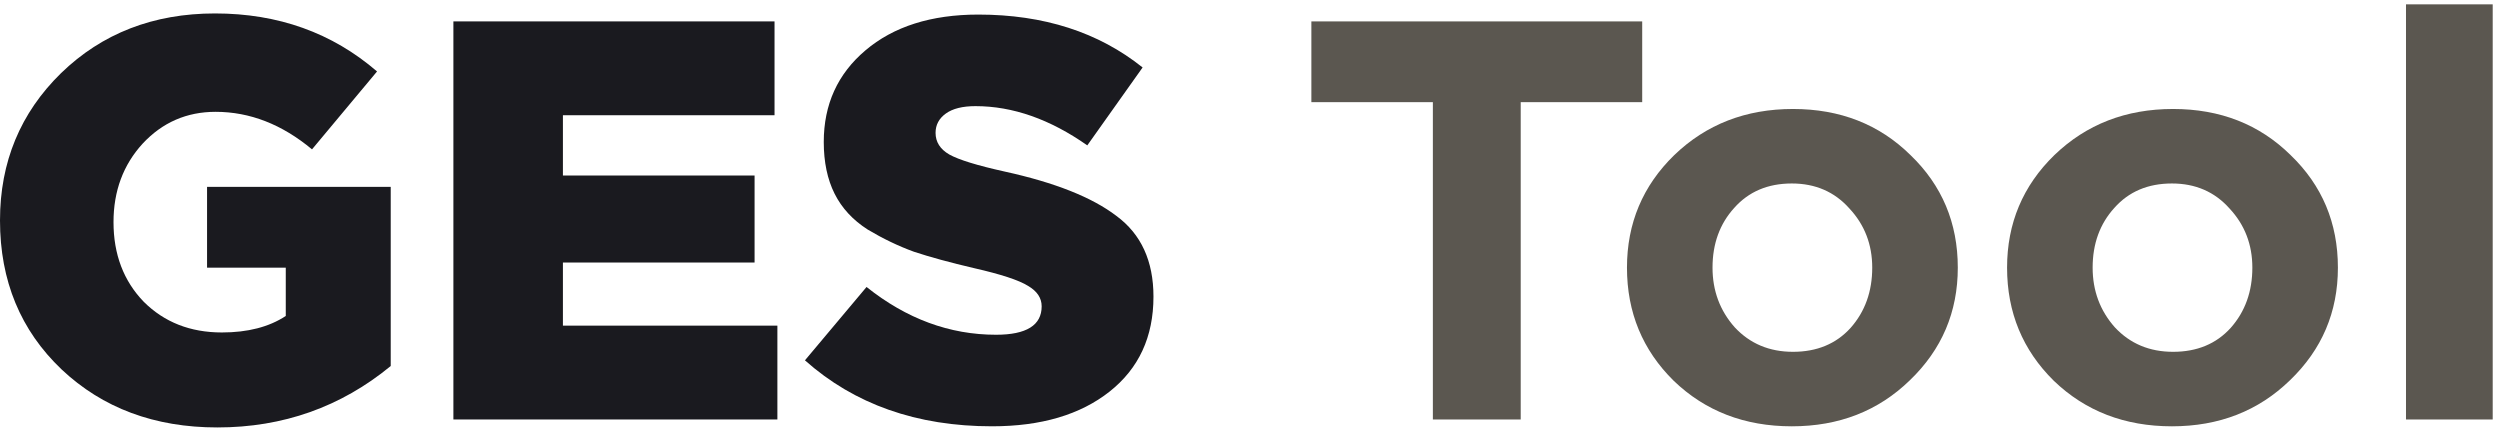 <svg width="218" height="38" viewBox="0 0 218 38" fill="none" xmlns="http://www.w3.org/2000/svg">
<path d="M18.951 37.273C13.479 37.273 8.953 35.587 5.372 32.215C1.791 28.809 0 24.479 0 19.222C0 14.131 1.774 9.85 5.322 6.379C8.903 2.907 13.38 1.172 18.752 1.172C24.256 1.172 28.965 2.858 32.878 6.23L27.207 13.024C24.588 10.842 21.786 9.751 18.801 9.751C16.281 9.751 14.159 10.676 12.435 12.528C10.744 14.379 9.898 16.66 9.898 19.371C9.898 22.181 10.777 24.495 12.534 26.314C14.325 28.099 16.596 28.991 19.349 28.991C21.603 28.991 23.46 28.512 24.919 27.553V23.338H18.055V16.297H34.071V31.917C29.727 35.487 24.687 37.273 18.951 37.273Z" fill="#1A1A1F"/>
<path d="M39.536 36.578V1.866H67.539V10.048H49.086V15.305H65.799V22.892H49.086V28.396H67.788V36.578H39.536Z" fill="#1A1A1F"/>
<path d="M86.505 37.173C79.94 37.173 74.502 35.256 70.191 31.421L75.563 25.024C79.044 27.801 82.808 29.19 86.854 29.19C89.506 29.19 90.833 28.363 90.833 26.71C90.833 25.983 90.435 25.388 89.639 24.925C88.843 24.429 87.285 23.917 84.963 23.388C82.841 22.892 81.084 22.413 79.691 21.95C78.332 21.454 76.989 20.809 75.662 20.016C74.369 19.189 73.407 18.148 72.777 16.892C72.147 15.635 71.832 14.131 71.832 12.379C71.832 9.106 73.043 6.445 75.463 4.395C77.917 2.312 81.2 1.271 85.312 1.271C91.015 1.271 95.79 2.808 99.636 5.883L94.812 12.677C91.562 10.395 88.313 9.255 85.063 9.255C83.936 9.255 83.073 9.47 82.477 9.9C81.88 10.329 81.581 10.891 81.581 11.586C81.581 12.379 81.979 13.007 82.775 13.47C83.604 13.933 85.212 14.429 87.6 14.958C91.977 15.916 95.226 17.206 97.349 18.826C99.504 20.412 100.582 22.76 100.582 25.867C100.582 29.372 99.305 32.132 96.752 34.149C94.198 36.165 90.783 37.173 86.505 37.173Z" fill="#1A1A1F"/>
<path d="M124.946 36.579V8.908H114.352V1.867H143.2V8.908H132.606V36.579H124.946Z" fill="#5B5750"/>
<path d="M166.542 33.157C163.79 35.835 160.358 37.174 156.246 37.174C152.134 37.174 148.702 35.852 145.95 33.207C143.231 30.529 141.872 27.24 141.872 23.339C141.872 19.471 143.248 16.198 146 13.52C148.785 10.842 152.234 9.503 156.346 9.503C160.457 9.503 163.873 10.842 166.592 13.52C169.344 16.165 170.72 19.438 170.72 23.339C170.72 27.207 169.328 30.48 166.542 33.157ZM156.346 30.678C158.435 30.678 160.109 29.984 161.369 28.595C162.629 27.174 163.259 25.421 163.259 23.339C163.259 21.322 162.596 19.603 161.27 18.181C159.977 16.727 158.302 15.999 156.246 15.999C154.157 15.999 152.483 16.71 151.222 18.132C149.962 19.52 149.332 21.256 149.332 23.339C149.332 25.355 149.979 27.091 151.272 28.546C152.599 29.967 154.29 30.678 156.346 30.678Z" fill="#5B5750"/>
<path d="M199.687 33.157C196.935 35.835 193.503 37.174 189.391 37.174C185.28 37.174 181.848 35.852 179.095 33.207C176.376 30.529 175.017 27.24 175.017 23.339C175.017 19.471 176.393 16.198 179.145 13.52C181.93 10.842 185.379 9.503 189.491 9.503C193.603 9.503 197.018 10.842 199.737 13.52C202.489 16.165 203.865 19.438 203.865 23.339C203.865 27.207 202.473 30.48 199.687 33.157ZM189.491 30.678C191.58 30.678 193.254 29.984 194.514 28.595C195.775 27.174 196.405 25.421 196.405 23.339C196.405 21.322 195.741 19.603 194.415 18.181C193.122 16.727 191.447 15.999 189.391 15.999C187.302 15.999 185.628 16.71 184.368 18.132C183.108 19.52 182.478 21.256 182.478 23.339C182.478 25.355 183.124 27.091 184.417 28.546C185.744 29.967 187.435 30.678 189.491 30.678Z" fill="#5B5750"/>
<path d="M209.803 36.579V0.379H217.364V36.579H209.803Z" fill="#5B5750"/>
</svg>
